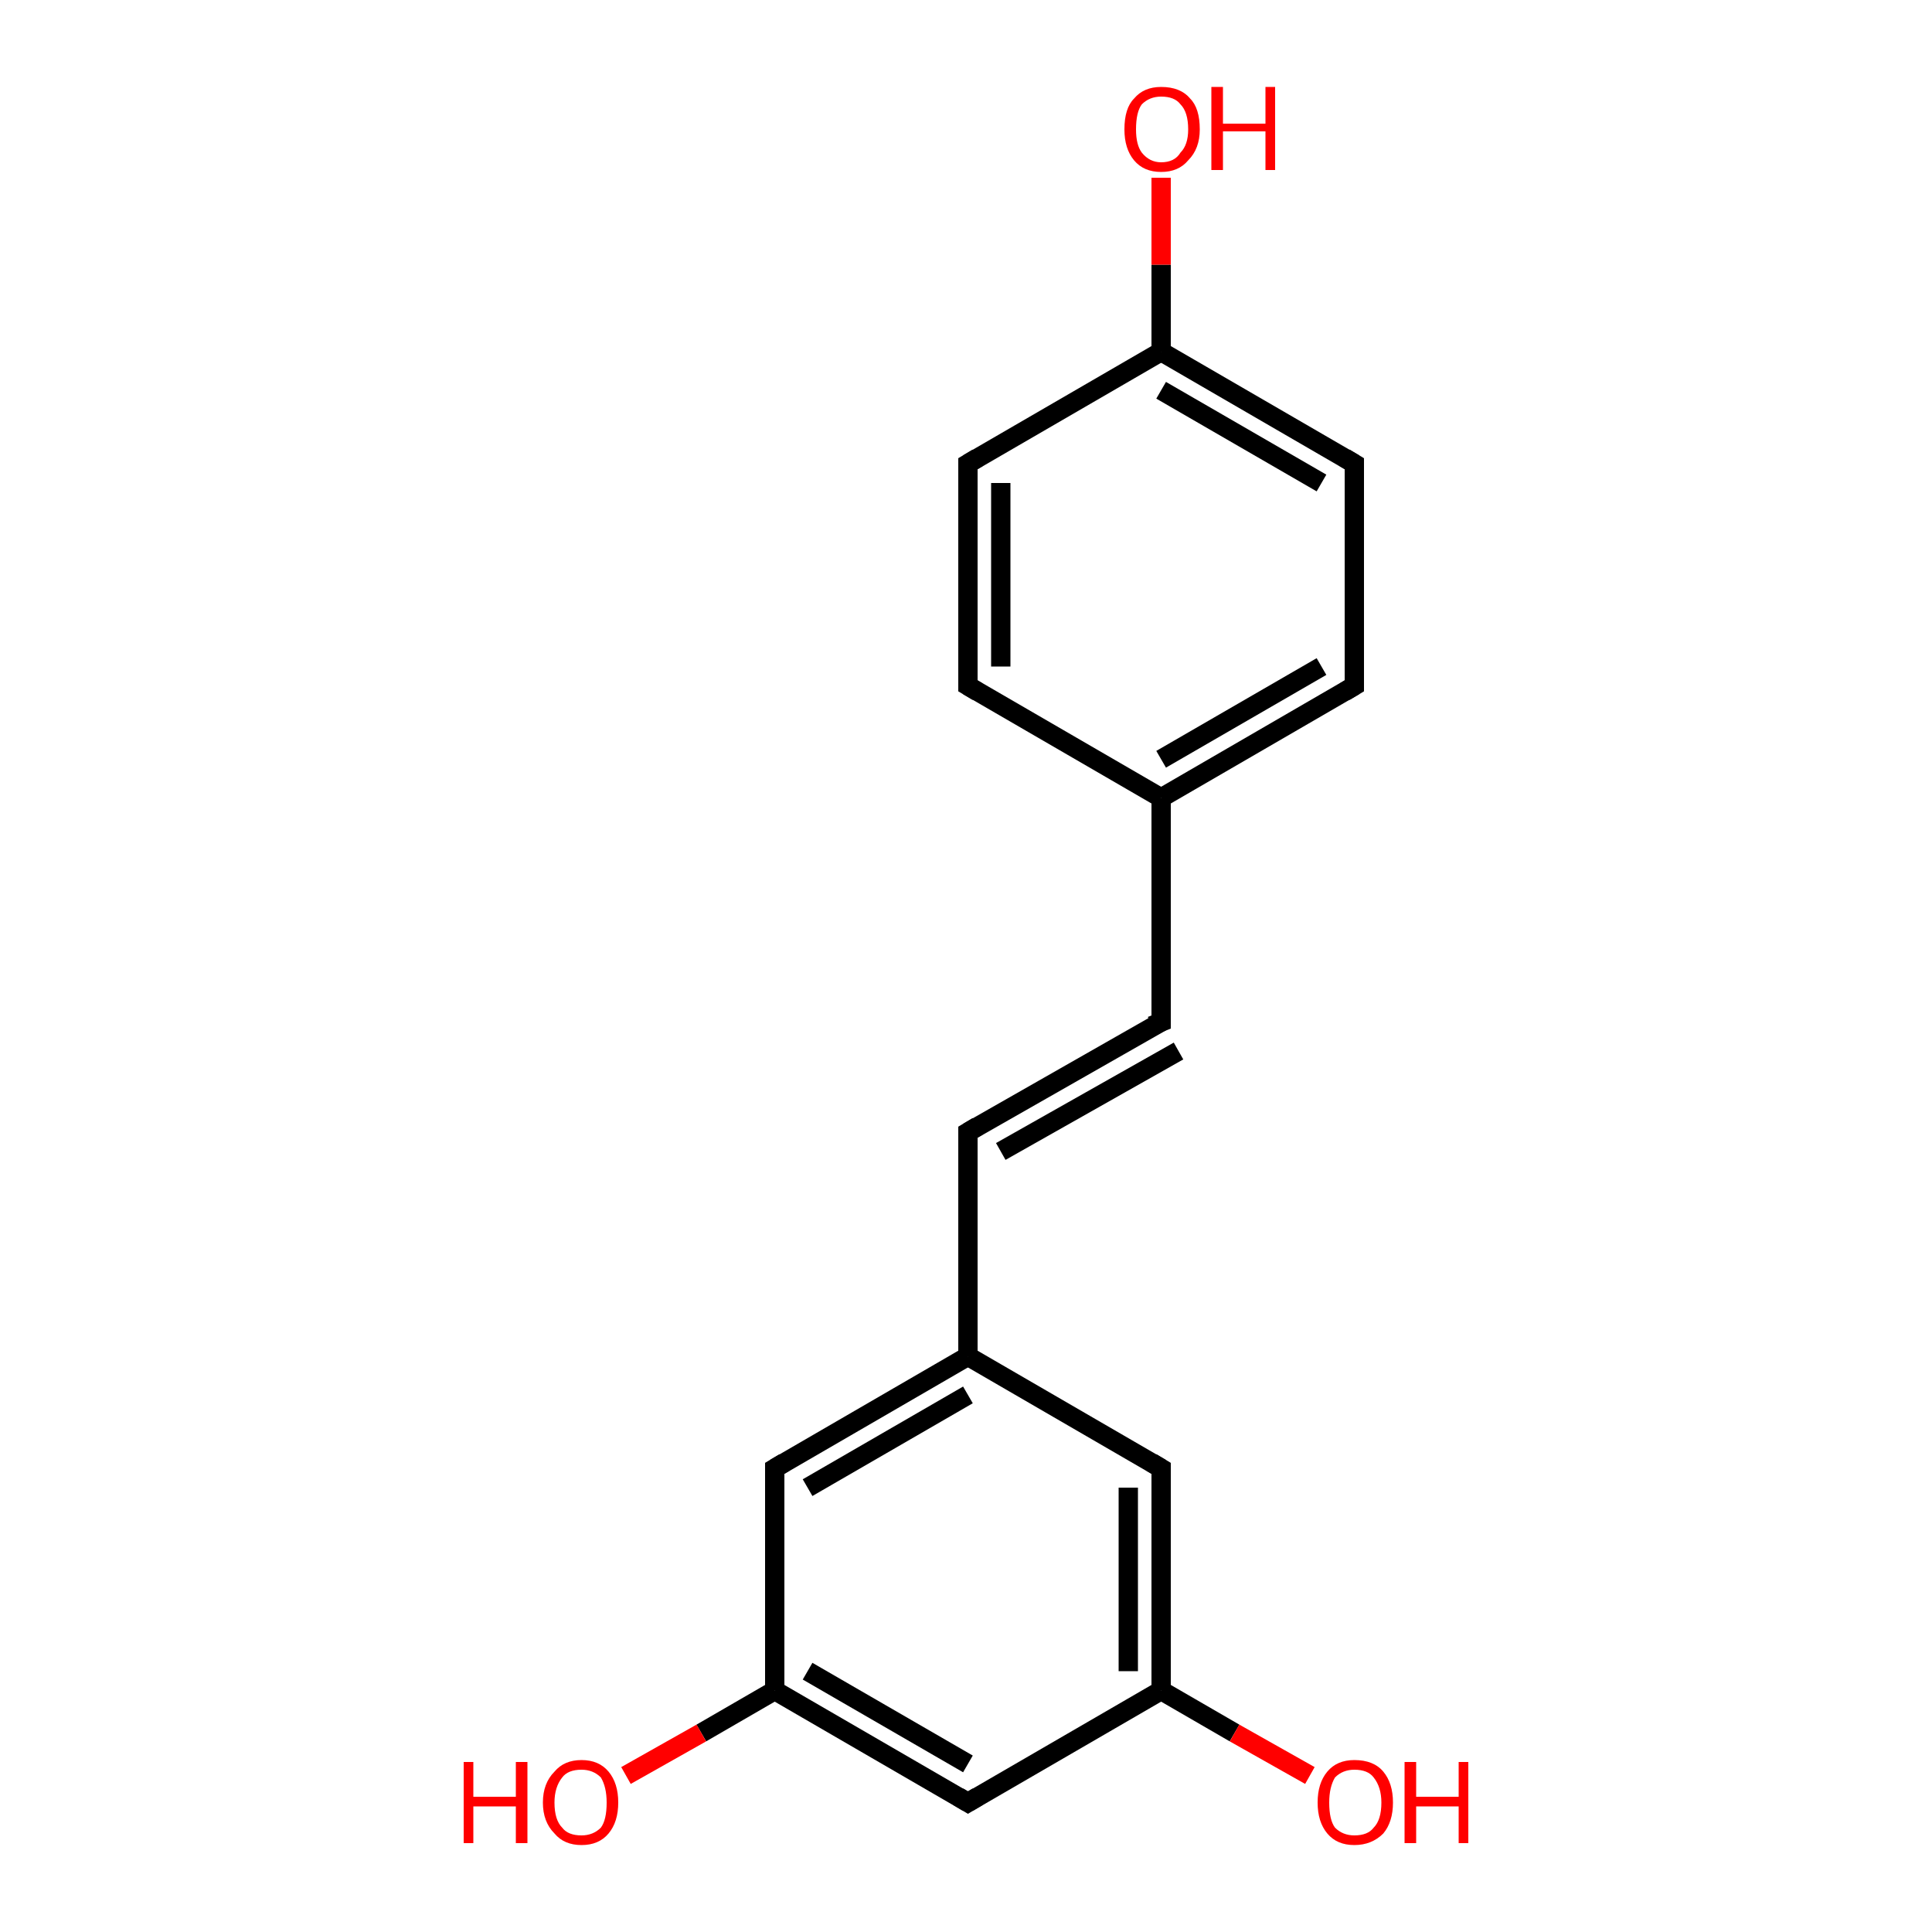 <?xml version='1.0' encoding='iso-8859-1'?>
<svg version='1.1' baseProfile='full'
              xmlns='http://www.w3.org/2000/svg'
                      xmlns:rdkit='http://www.rdkit.org/xml'
                      xmlns:xlink='http://www.w3.org/1999/xlink'
                  xml:space='preserve'
width='100px' height='100px' viewBox='0 0 100 100'>
<!-- END OF HEADER -->
<rect style='opacity:1.0;fill:#FFFFFF;stroke:none' width='100.0' height='100.0' x='0.0' y='0.0'> </rect>
<path class='bond-0 atom-0 atom-1' d='M 40.1,87.5 L 50.1,93.3' style='fill:none;fill-rule:evenodd;stroke:#000000;stroke-width:1.0px;stroke-linecap:butt;stroke-linejoin:miter;stroke-opacity:1' />
<path class='bond-0 atom-0 atom-1' d='M 41.8,86.5 L 50.1,91.3' style='fill:none;fill-rule:evenodd;stroke:#000000;stroke-width:1.0px;stroke-linecap:butt;stroke-linejoin:miter;stroke-opacity:1' />
<path class='bond-1 atom-0 atom-5' d='M 40.1,87.5 L 40.1,76.0' style='fill:none;fill-rule:evenodd;stroke:#000000;stroke-width:1.0px;stroke-linecap:butt;stroke-linejoin:miter;stroke-opacity:1' />
<path class='bond-2 atom-0 atom-16' d='M 40.1,87.5 L 36.3,89.7' style='fill:none;fill-rule:evenodd;stroke:#000000;stroke-width:1.0px;stroke-linecap:butt;stroke-linejoin:miter;stroke-opacity:1' />
<path class='bond-2 atom-0 atom-16' d='M 36.3,89.7 L 32.4,91.9' style='fill:none;fill-rule:evenodd;stroke:#FF0000;stroke-width:1.0px;stroke-linecap:butt;stroke-linejoin:miter;stroke-opacity:1' />
<path class='bond-3 atom-1 atom-2' d='M 50.1,93.3 L 60.1,87.5' style='fill:none;fill-rule:evenodd;stroke:#000000;stroke-width:1.0px;stroke-linecap:butt;stroke-linejoin:miter;stroke-opacity:1' />
<path class='bond-4 atom-2 atom-3' d='M 60.1,87.5 L 60.1,76.0' style='fill:none;fill-rule:evenodd;stroke:#000000;stroke-width:1.0px;stroke-linecap:butt;stroke-linejoin:miter;stroke-opacity:1' />
<path class='bond-4 atom-2 atom-3' d='M 58.4,86.5 L 58.4,77.0' style='fill:none;fill-rule:evenodd;stroke:#000000;stroke-width:1.0px;stroke-linecap:butt;stroke-linejoin:miter;stroke-opacity:1' />
<path class='bond-5 atom-2 atom-15' d='M 60.1,87.5 L 63.9,89.7' style='fill:none;fill-rule:evenodd;stroke:#000000;stroke-width:1.0px;stroke-linecap:butt;stroke-linejoin:miter;stroke-opacity:1' />
<path class='bond-5 atom-2 atom-15' d='M 63.9,89.7 L 67.8,91.9' style='fill:none;fill-rule:evenodd;stroke:#FF0000;stroke-width:1.0px;stroke-linecap:butt;stroke-linejoin:miter;stroke-opacity:1' />
<path class='bond-6 atom-3 atom-4' d='M 60.1,76.0 L 50.1,70.2' style='fill:none;fill-rule:evenodd;stroke:#000000;stroke-width:1.0px;stroke-linecap:butt;stroke-linejoin:miter;stroke-opacity:1' />
<path class='bond-7 atom-4 atom-5' d='M 50.1,70.2 L 40.1,76.0' style='fill:none;fill-rule:evenodd;stroke:#000000;stroke-width:1.0px;stroke-linecap:butt;stroke-linejoin:miter;stroke-opacity:1' />
<path class='bond-7 atom-4 atom-5' d='M 50.1,72.2 L 41.8,77.0' style='fill:none;fill-rule:evenodd;stroke:#000000;stroke-width:1.0px;stroke-linecap:butt;stroke-linejoin:miter;stroke-opacity:1' />
<path class='bond-8 atom-4 atom-6' d='M 50.1,70.2 L 50.1,58.6' style='fill:none;fill-rule:evenodd;stroke:#000000;stroke-width:1.0px;stroke-linecap:butt;stroke-linejoin:miter;stroke-opacity:1' />
<path class='bond-9 atom-6 atom-7' d='M 50.1,58.6 L 60.1,52.9' style='fill:none;fill-rule:evenodd;stroke:#000000;stroke-width:1.0px;stroke-linecap:butt;stroke-linejoin:miter;stroke-opacity:1' />
<path class='bond-9 atom-6 atom-7' d='M 51.8,59.6 L 61.0,54.4' style='fill:none;fill-rule:evenodd;stroke:#000000;stroke-width:1.0px;stroke-linecap:butt;stroke-linejoin:miter;stroke-opacity:1' />
<path class='bond-10 atom-7 atom-8' d='M 60.1,52.9 L 60.1,41.3' style='fill:none;fill-rule:evenodd;stroke:#000000;stroke-width:1.0px;stroke-linecap:butt;stroke-linejoin:miter;stroke-opacity:1' />
<path class='bond-11 atom-8 atom-9' d='M 60.1,41.3 L 70.1,35.5' style='fill:none;fill-rule:evenodd;stroke:#000000;stroke-width:1.0px;stroke-linecap:butt;stroke-linejoin:miter;stroke-opacity:1' />
<path class='bond-11 atom-8 atom-9' d='M 60.1,39.3 L 68.4,34.5' style='fill:none;fill-rule:evenodd;stroke:#000000;stroke-width:1.0px;stroke-linecap:butt;stroke-linejoin:miter;stroke-opacity:1' />
<path class='bond-12 atom-8 atom-13' d='M 60.1,41.3 L 50.1,35.5' style='fill:none;fill-rule:evenodd;stroke:#000000;stroke-width:1.0px;stroke-linecap:butt;stroke-linejoin:miter;stroke-opacity:1' />
<path class='bond-13 atom-9 atom-10' d='M 70.1,35.5 L 70.1,24.0' style='fill:none;fill-rule:evenodd;stroke:#000000;stroke-width:1.0px;stroke-linecap:butt;stroke-linejoin:miter;stroke-opacity:1' />
<path class='bond-14 atom-10 atom-11' d='M 70.1,24.0 L 60.1,18.2' style='fill:none;fill-rule:evenodd;stroke:#000000;stroke-width:1.0px;stroke-linecap:butt;stroke-linejoin:miter;stroke-opacity:1' />
<path class='bond-14 atom-10 atom-11' d='M 68.4,25.0 L 60.1,20.2' style='fill:none;fill-rule:evenodd;stroke:#000000;stroke-width:1.0px;stroke-linecap:butt;stroke-linejoin:miter;stroke-opacity:1' />
<path class='bond-15 atom-11 atom-12' d='M 60.1,18.2 L 50.1,24.0' style='fill:none;fill-rule:evenodd;stroke:#000000;stroke-width:1.0px;stroke-linecap:butt;stroke-linejoin:miter;stroke-opacity:1' />
<path class='bond-16 atom-11 atom-14' d='M 60.1,18.2 L 60.1,13.7' style='fill:none;fill-rule:evenodd;stroke:#000000;stroke-width:1.0px;stroke-linecap:butt;stroke-linejoin:miter;stroke-opacity:1' />
<path class='bond-16 atom-11 atom-14' d='M 60.1,13.7 L 60.1,9.2' style='fill:none;fill-rule:evenodd;stroke:#FF0000;stroke-width:1.0px;stroke-linecap:butt;stroke-linejoin:miter;stroke-opacity:1' />
<path class='bond-17 atom-12 atom-13' d='M 50.1,24.0 L 50.1,35.5' style='fill:none;fill-rule:evenodd;stroke:#000000;stroke-width:1.0px;stroke-linecap:butt;stroke-linejoin:miter;stroke-opacity:1' />
<path class='bond-17 atom-12 atom-13' d='M 51.8,25.0 L 51.8,34.5' style='fill:none;fill-rule:evenodd;stroke:#000000;stroke-width:1.0px;stroke-linecap:butt;stroke-linejoin:miter;stroke-opacity:1' />
<path d='M 49.6,93.0 L 50.1,93.3 L 50.6,93.0' style='fill:none;stroke:#000000;stroke-width:1.0px;stroke-linecap:butt;stroke-linejoin:miter;stroke-miterlimit:10;stroke-opacity:1;' />
<path d='M 60.1,76.5 L 60.1,76.0 L 59.6,75.7' style='fill:none;stroke:#000000;stroke-width:1.0px;stroke-linecap:butt;stroke-linejoin:miter;stroke-miterlimit:10;stroke-opacity:1;' />
<path d='M 40.1,76.5 L 40.1,76.0 L 40.6,75.7' style='fill:none;stroke:#000000;stroke-width:1.0px;stroke-linecap:butt;stroke-linejoin:miter;stroke-miterlimit:10;stroke-opacity:1;' />
<path d='M 50.1,59.2 L 50.1,58.6 L 50.6,58.3' style='fill:none;stroke:#000000;stroke-width:1.0px;stroke-linecap:butt;stroke-linejoin:miter;stroke-miterlimit:10;stroke-opacity:1;' />
<path d='M 59.6,53.1 L 60.1,52.9 L 60.1,52.3' style='fill:none;stroke:#000000;stroke-width:1.0px;stroke-linecap:butt;stroke-linejoin:miter;stroke-miterlimit:10;stroke-opacity:1;' />
<path d='M 69.6,35.8 L 70.1,35.5 L 70.1,34.9' style='fill:none;stroke:#000000;stroke-width:1.0px;stroke-linecap:butt;stroke-linejoin:miter;stroke-miterlimit:10;stroke-opacity:1;' />
<path d='M 70.1,24.6 L 70.1,24.0 L 69.6,23.7' style='fill:none;stroke:#000000;stroke-width:1.0px;stroke-linecap:butt;stroke-linejoin:miter;stroke-miterlimit:10;stroke-opacity:1;' />
<path d='M 50.6,23.7 L 50.1,24.0 L 50.1,24.6' style='fill:none;stroke:#000000;stroke-width:1.0px;stroke-linecap:butt;stroke-linejoin:miter;stroke-miterlimit:10;stroke-opacity:1;' />
<path d='M 50.6,35.8 L 50.1,35.5 L 50.1,34.9' style='fill:none;stroke:#000000;stroke-width:1.0px;stroke-linecap:butt;stroke-linejoin:miter;stroke-miterlimit:10;stroke-opacity:1;' />
<path class='atom-14' d='M 58.2 6.7
Q 58.2 5.6, 58.7 5.1
Q 59.2 4.5, 60.1 4.5
Q 61.1 4.5, 61.6 5.1
Q 62.1 5.6, 62.1 6.7
Q 62.1 7.7, 61.5 8.3
Q 61.0 8.9, 60.1 8.9
Q 59.2 8.9, 58.7 8.3
Q 58.2 7.7, 58.2 6.7
M 60.1 8.4
Q 60.8 8.4, 61.1 7.9
Q 61.5 7.5, 61.5 6.7
Q 61.5 5.8, 61.1 5.4
Q 60.8 5.0, 60.1 5.0
Q 59.5 5.0, 59.1 5.4
Q 58.8 5.8, 58.8 6.7
Q 58.8 7.5, 59.1 7.9
Q 59.5 8.4, 60.1 8.4
' fill='#FF0000'/>
<path class='atom-14' d='M 62.7 4.5
L 63.3 4.5
L 63.3 6.4
L 65.5 6.4
L 65.5 4.5
L 66.0 4.5
L 66.0 8.8
L 65.5 8.8
L 65.5 6.8
L 63.3 6.8
L 63.3 8.8
L 62.7 8.8
L 62.7 4.5
' fill='#FF0000'/>
<path class='atom-15' d='M 68.2 93.3
Q 68.2 92.3, 68.7 91.7
Q 69.2 91.1, 70.1 91.1
Q 71.1 91.1, 71.6 91.7
Q 72.1 92.3, 72.1 93.3
Q 72.1 94.3, 71.6 94.9
Q 71.0 95.5, 70.1 95.5
Q 69.2 95.5, 68.7 94.9
Q 68.2 94.3, 68.2 93.3
M 70.1 95.0
Q 70.8 95.0, 71.1 94.6
Q 71.5 94.2, 71.5 93.3
Q 71.5 92.5, 71.1 92.0
Q 70.8 91.6, 70.1 91.6
Q 69.5 91.6, 69.1 92.0
Q 68.8 92.5, 68.8 93.3
Q 68.8 94.2, 69.1 94.6
Q 69.5 95.0, 70.1 95.0
' fill='#FF0000'/>
<path class='atom-15' d='M 72.7 91.2
L 73.3 91.2
L 73.3 93.0
L 75.5 93.0
L 75.5 91.2
L 76.0 91.2
L 76.0 95.4
L 75.5 95.4
L 75.5 93.5
L 73.3 93.5
L 73.3 95.4
L 72.7 95.4
L 72.7 91.2
' fill='#FF0000'/>
<path class='atom-16' d='M 24.0 91.2
L 24.5 91.2
L 24.5 93.0
L 26.7 93.0
L 26.7 91.2
L 27.3 91.2
L 27.3 95.4
L 26.7 95.4
L 26.7 93.5
L 24.5 93.5
L 24.5 95.4
L 24.0 95.4
L 24.0 91.2
' fill='#FF0000'/>
<path class='atom-16' d='M 28.1 93.3
Q 28.1 92.3, 28.7 91.7
Q 29.2 91.1, 30.1 91.1
Q 31.0 91.1, 31.5 91.7
Q 32.0 92.3, 32.0 93.3
Q 32.0 94.3, 31.5 94.9
Q 31.0 95.5, 30.1 95.5
Q 29.2 95.5, 28.7 94.9
Q 28.1 94.3, 28.1 93.3
M 30.1 95.0
Q 30.7 95.0, 31.1 94.6
Q 31.4 94.2, 31.4 93.3
Q 31.4 92.5, 31.1 92.0
Q 30.7 91.6, 30.1 91.6
Q 29.4 91.6, 29.1 92.0
Q 28.7 92.5, 28.7 93.3
Q 28.7 94.2, 29.1 94.6
Q 29.4 95.0, 30.1 95.0
' fill='#FF0000'/>
</svg>
